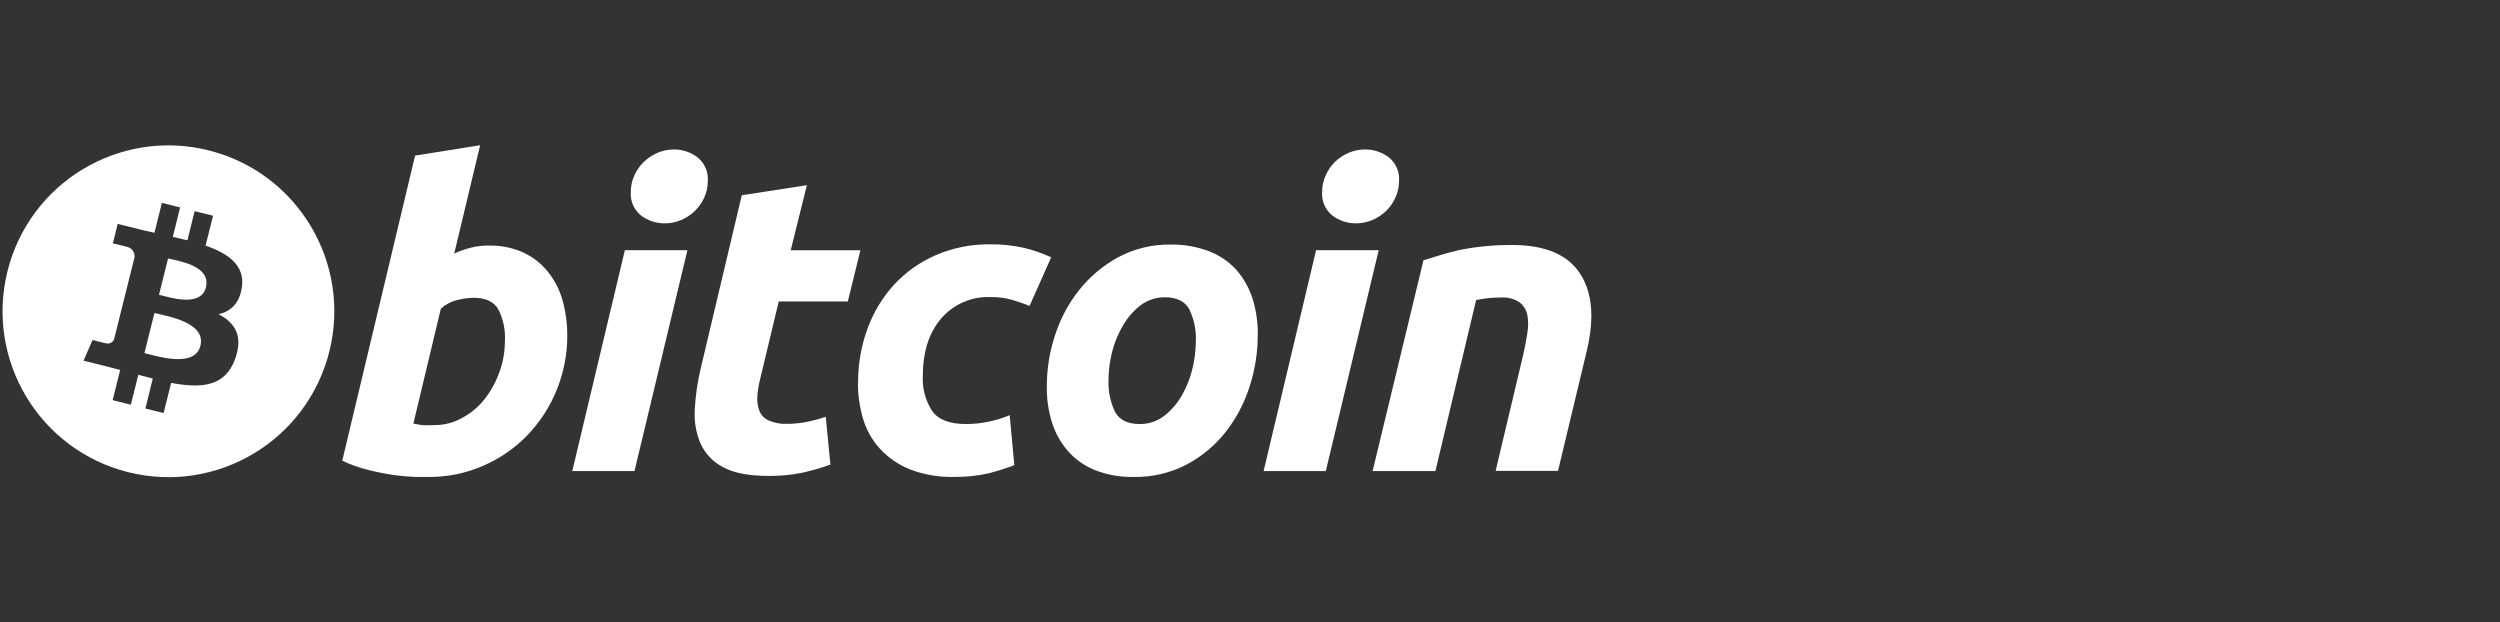 <svg width="241" height="60" viewBox="0 0 241 60" fill="none" xmlns="http://www.w3.org/2000/svg">
<rect x="0" y="0" width="241" height="60" fill="#333333" stroke="none"/>
<g clip-path="url(#clip0_434_1057)">
<g clip-path="url(#clip1_434_1057)">
<path d="M0.719 26.159C2.844 17.588 11.515 12.363 20.086 14.488C20.1 14.492 20.115 14.496 20.13 14.5C28.677 16.645 33.877 25.302 31.756 33.856C29.63 42.427 20.959 47.652 12.389 45.526C3.818 43.401 -1.407 34.73 0.719 26.159ZM14.889 22.439L13.769 22.19L11.345 21.585L10.881 23.459C10.881 23.459 12.18 23.759 12.155 23.779C12.651 23.839 13.013 24.28 12.974 24.778L12.155 28.061C12.216 28.075 12.277 28.095 12.335 28.121L12.15 28.071L11.006 32.673C10.899 33.009 10.539 33.195 10.202 33.088H10.201C10.196 33.111 8.922 32.773 8.922 32.773L8.053 34.771L10.336 35.337L11.585 35.661L10.86 38.574L12.614 39.014L13.334 36.131C13.806 36.261 14.271 36.38 14.727 36.49L14.018 39.384L15.772 39.818L16.497 36.91C19.494 37.475 21.738 37.25 22.687 34.542C23.452 32.363 22.647 31.109 21.073 30.29C22.222 30.025 23.072 29.291 23.316 27.712L23.317 27.711C23.632 25.582 22.012 24.438 19.819 23.679L20.539 20.796L18.765 20.355L18.066 23.164C17.606 23.049 17.132 22.939 16.662 22.834L17.361 19.996L15.607 19.556L14.889 22.439ZM14.887 30.174C16.077 30.473 19.884 31.058 19.32 33.332C18.78 35.51 15.113 34.331 13.924 34.036L14.887 30.174ZM16.202 24.912C17.176 25.152 20.364 25.612 19.849 27.68H19.864C19.364 29.679 16.317 28.655 15.328 28.41L16.202 24.912Z" fill="white"/>
<path d="M41.874 40.981C42.808 40.984 43.727 40.746 44.542 40.291C45.381 39.844 46.12 39.227 46.711 38.482C47.327 37.694 47.811 36.812 48.145 35.869C48.497 34.895 48.676 33.867 48.674 32.831C48.73 31.781 48.506 30.734 48.025 29.798C47.595 29.074 46.795 28.704 45.636 28.704C45.131 28.722 44.629 28.79 44.137 28.909C43.526 29.045 42.962 29.338 42.498 29.758L39.85 40.831L40.275 40.911C40.401 40.942 40.53 40.962 40.659 40.971C40.825 40.991 40.992 40.999 41.159 40.995L41.873 40.98L41.874 40.981ZM47.135 23.673C48.292 23.646 49.44 23.882 50.493 24.363C51.407 24.798 52.209 25.435 52.841 26.226C53.488 27.044 53.964 27.984 54.24 28.989C54.543 30.098 54.692 31.243 54.685 32.392C54.683 35.968 53.297 39.404 50.818 41.98C49.615 43.214 48.185 44.201 46.606 44.888C44.95 45.617 43.158 45.989 41.349 45.978H40.07C39.375 45.955 38.68 45.895 37.991 45.798C37.15 45.676 36.316 45.509 35.493 45.298C34.631 45.093 33.793 44.795 32.995 44.409L40.015 14.999L46.286 14L43.788 24.438C44.308 24.203 44.848 24.014 45.402 23.873C45.972 23.734 46.559 23.665 47.146 23.669L47.136 23.674L47.135 23.673Z" fill="white"/>
<path d="M64.078 21.529C63.261 21.537 62.464 21.275 61.81 20.785C61.116 20.236 60.741 19.378 60.81 18.497C60.807 17.946 60.925 17.402 61.155 16.902C61.376 16.416 61.685 15.975 62.069 15.603C62.453 15.239 62.898 14.944 63.384 14.734C63.889 14.517 64.433 14.406 64.982 14.409C65.794 14.406 66.583 14.67 67.231 15.158C67.923 15.708 68.297 16.565 68.23 17.447C68.234 17.998 68.119 18.544 67.891 19.046C67.67 19.53 67.362 19.968 66.981 20.34C66.598 20.706 66.154 21 65.667 21.209C65.162 21.426 64.618 21.535 64.068 21.529H64.078V21.529ZM61.165 45.408H55.169L60.236 24.122H66.267L61.165 45.408H61.165Z" fill="white"/>
<path d="M71.513 18.821L77.784 17.852L76.225 24.123H82.941L81.731 29.059H75.07L73.292 36.484C73.138 37.053 73.042 37.636 73.007 38.224C72.97 38.699 73.041 39.177 73.212 39.622C73.379 40.021 73.689 40.344 74.081 40.526C74.646 40.776 75.262 40.89 75.88 40.856C76.512 40.858 77.143 40.796 77.763 40.671C78.388 40.55 79.002 40.383 79.602 40.172L80.052 44.788C79.191 45.098 78.311 45.353 77.418 45.553C76.315 45.787 75.189 45.896 74.061 45.878C72.197 45.878 70.758 45.598 69.729 45.048C68.766 44.559 67.995 43.76 67.54 42.779C67.097 41.739 66.903 40.61 66.976 39.482C67.043 38.158 67.232 36.844 67.54 35.554L71.513 18.801V18.821H71.513Z" fill="white"/>
<path d="M82.721 36.908C82.708 35.143 83.009 33.388 83.61 31.727C84.174 30.157 85.039 28.713 86.158 27.476C87.286 26.248 88.657 25.272 90.185 24.607C91.851 23.887 93.651 23.528 95.466 23.553C96.562 23.54 97.655 23.656 98.724 23.897C99.622 24.11 100.496 24.415 101.332 24.807L99.249 29.489C98.709 29.269 98.149 29.08 97.57 28.904C96.879 28.712 96.163 28.622 95.446 28.639C93.635 28.574 91.892 29.34 90.714 30.718C89.545 32.093 88.959 33.942 88.956 36.264C88.901 37.442 89.211 38.608 89.845 39.602C90.437 40.452 91.531 40.876 93.123 40.876C93.886 40.877 94.646 40.794 95.391 40.631C96.056 40.489 96.707 40.287 97.335 40.026L97.779 44.843C96.962 45.153 96.128 45.416 95.281 45.632C94.206 45.875 93.106 45.989 92.004 45.973C90.541 46.015 89.084 45.769 87.717 45.248C86.629 44.81 85.651 44.14 84.849 43.285C84.088 42.456 83.526 41.464 83.205 40.386C82.866 39.252 82.697 38.073 82.705 36.889L82.721 36.909V36.908Z" fill="white"/>
<path d="M112.304 28.659C111.459 28.648 110.633 28.916 109.956 29.424C109.27 29.955 108.694 30.616 108.262 31.368C107.787 32.168 107.43 33.034 107.203 33.937C106.983 34.802 106.869 35.691 106.863 36.584C106.81 37.674 107.032 38.76 107.508 39.742C107.943 40.496 108.722 40.876 109.857 40.876C110.703 40.891 111.531 40.62 112.205 40.107C112.893 39.576 113.469 38.915 113.904 38.164C114.372 37.362 114.72 36.497 114.938 35.595C115.156 34.727 115.27 33.837 115.278 32.941C115.334 31.852 115.111 30.765 114.633 29.784C114.198 29.034 113.414 28.654 112.285 28.654L112.305 28.659H112.304ZM109.307 45.977C108.033 46.007 106.767 45.786 105.579 45.328C104.579 44.933 103.687 44.311 102.971 43.509C102.267 42.701 101.737 41.757 101.412 40.736C101.059 39.591 100.89 38.396 100.913 37.198C100.916 35.549 101.181 33.909 101.698 32.342C102.199 30.764 102.981 29.29 104.005 27.99C105.034 26.69 106.314 25.609 107.768 24.812C109.332 23.971 111.087 23.546 112.864 23.578C114.13 23.555 115.389 23.776 116.572 24.228C117.572 24.616 118.47 25.23 119.195 26.021C119.894 26.831 120.423 27.775 120.749 28.794C121.104 29.941 121.273 31.137 121.248 32.337C121.243 33.985 120.985 35.623 120.484 37.193C119.991 38.773 119.223 40.253 118.215 41.565C117.202 42.871 115.927 43.952 114.473 44.738C112.884 45.584 111.106 46.011 109.307 45.977Z" fill="white"/>
<path d="M130.717 21.529C129.901 21.538 129.105 21.276 128.453 20.785C127.76 20.236 127.385 19.378 127.454 18.497C127.451 17.947 127.568 17.402 127.798 16.902C128.013 16.418 128.314 15.978 128.688 15.603C129.074 15.24 129.52 14.945 130.007 14.734C130.511 14.517 131.053 14.407 131.601 14.409C132.419 14.402 133.217 14.666 133.87 15.158C134.562 15.708 134.936 16.565 134.869 17.447C134.87 17.999 134.751 18.545 134.519 19.046C134.302 19.53 133.995 19.969 133.615 20.34C133.232 20.706 132.787 21 132.301 21.209C131.8 21.424 131.261 21.533 130.716 21.529L130.717 21.529ZM127.809 45.408H121.813L126.87 24.122H132.906L127.809 45.408Z" fill="white"/>
<path d="M137.222 25.092C137.677 24.962 138.182 24.802 138.721 24.627C139.261 24.453 139.891 24.292 140.585 24.128C141.346 23.966 142.115 23.845 142.888 23.763C143.849 23.661 144.815 23.613 145.782 23.618C148.939 23.618 151.118 24.535 152.317 26.371C153.035 27.47 153.398 28.812 153.407 30.395V30.509C153.402 31.538 153.248 32.669 152.947 33.901L150.193 45.392H144.178L146.851 34.14C147.01 33.441 147.141 32.761 147.236 32.097C147.34 31.522 147.34 30.933 147.236 30.358C147.136 29.878 146.871 29.448 146.486 29.144C145.953 28.794 145.319 28.631 144.682 28.679C143.882 28.681 143.083 28.763 142.299 28.924L138.372 45.413H132.32L137.222 25.092Z" fill="white"/>
</g>
</g>
<defs>
<clipPath id="clip0_434_1057">
<rect width="240" height="60" fill="white" transform="translate(0.245 -0)"/>
</clipPath>
<clipPath id="clip1_434_1057">
<rect width="153.162" height="32" fill="white" transform="translate(0.245 14)"/>
</clipPath>
</defs>
</svg>
